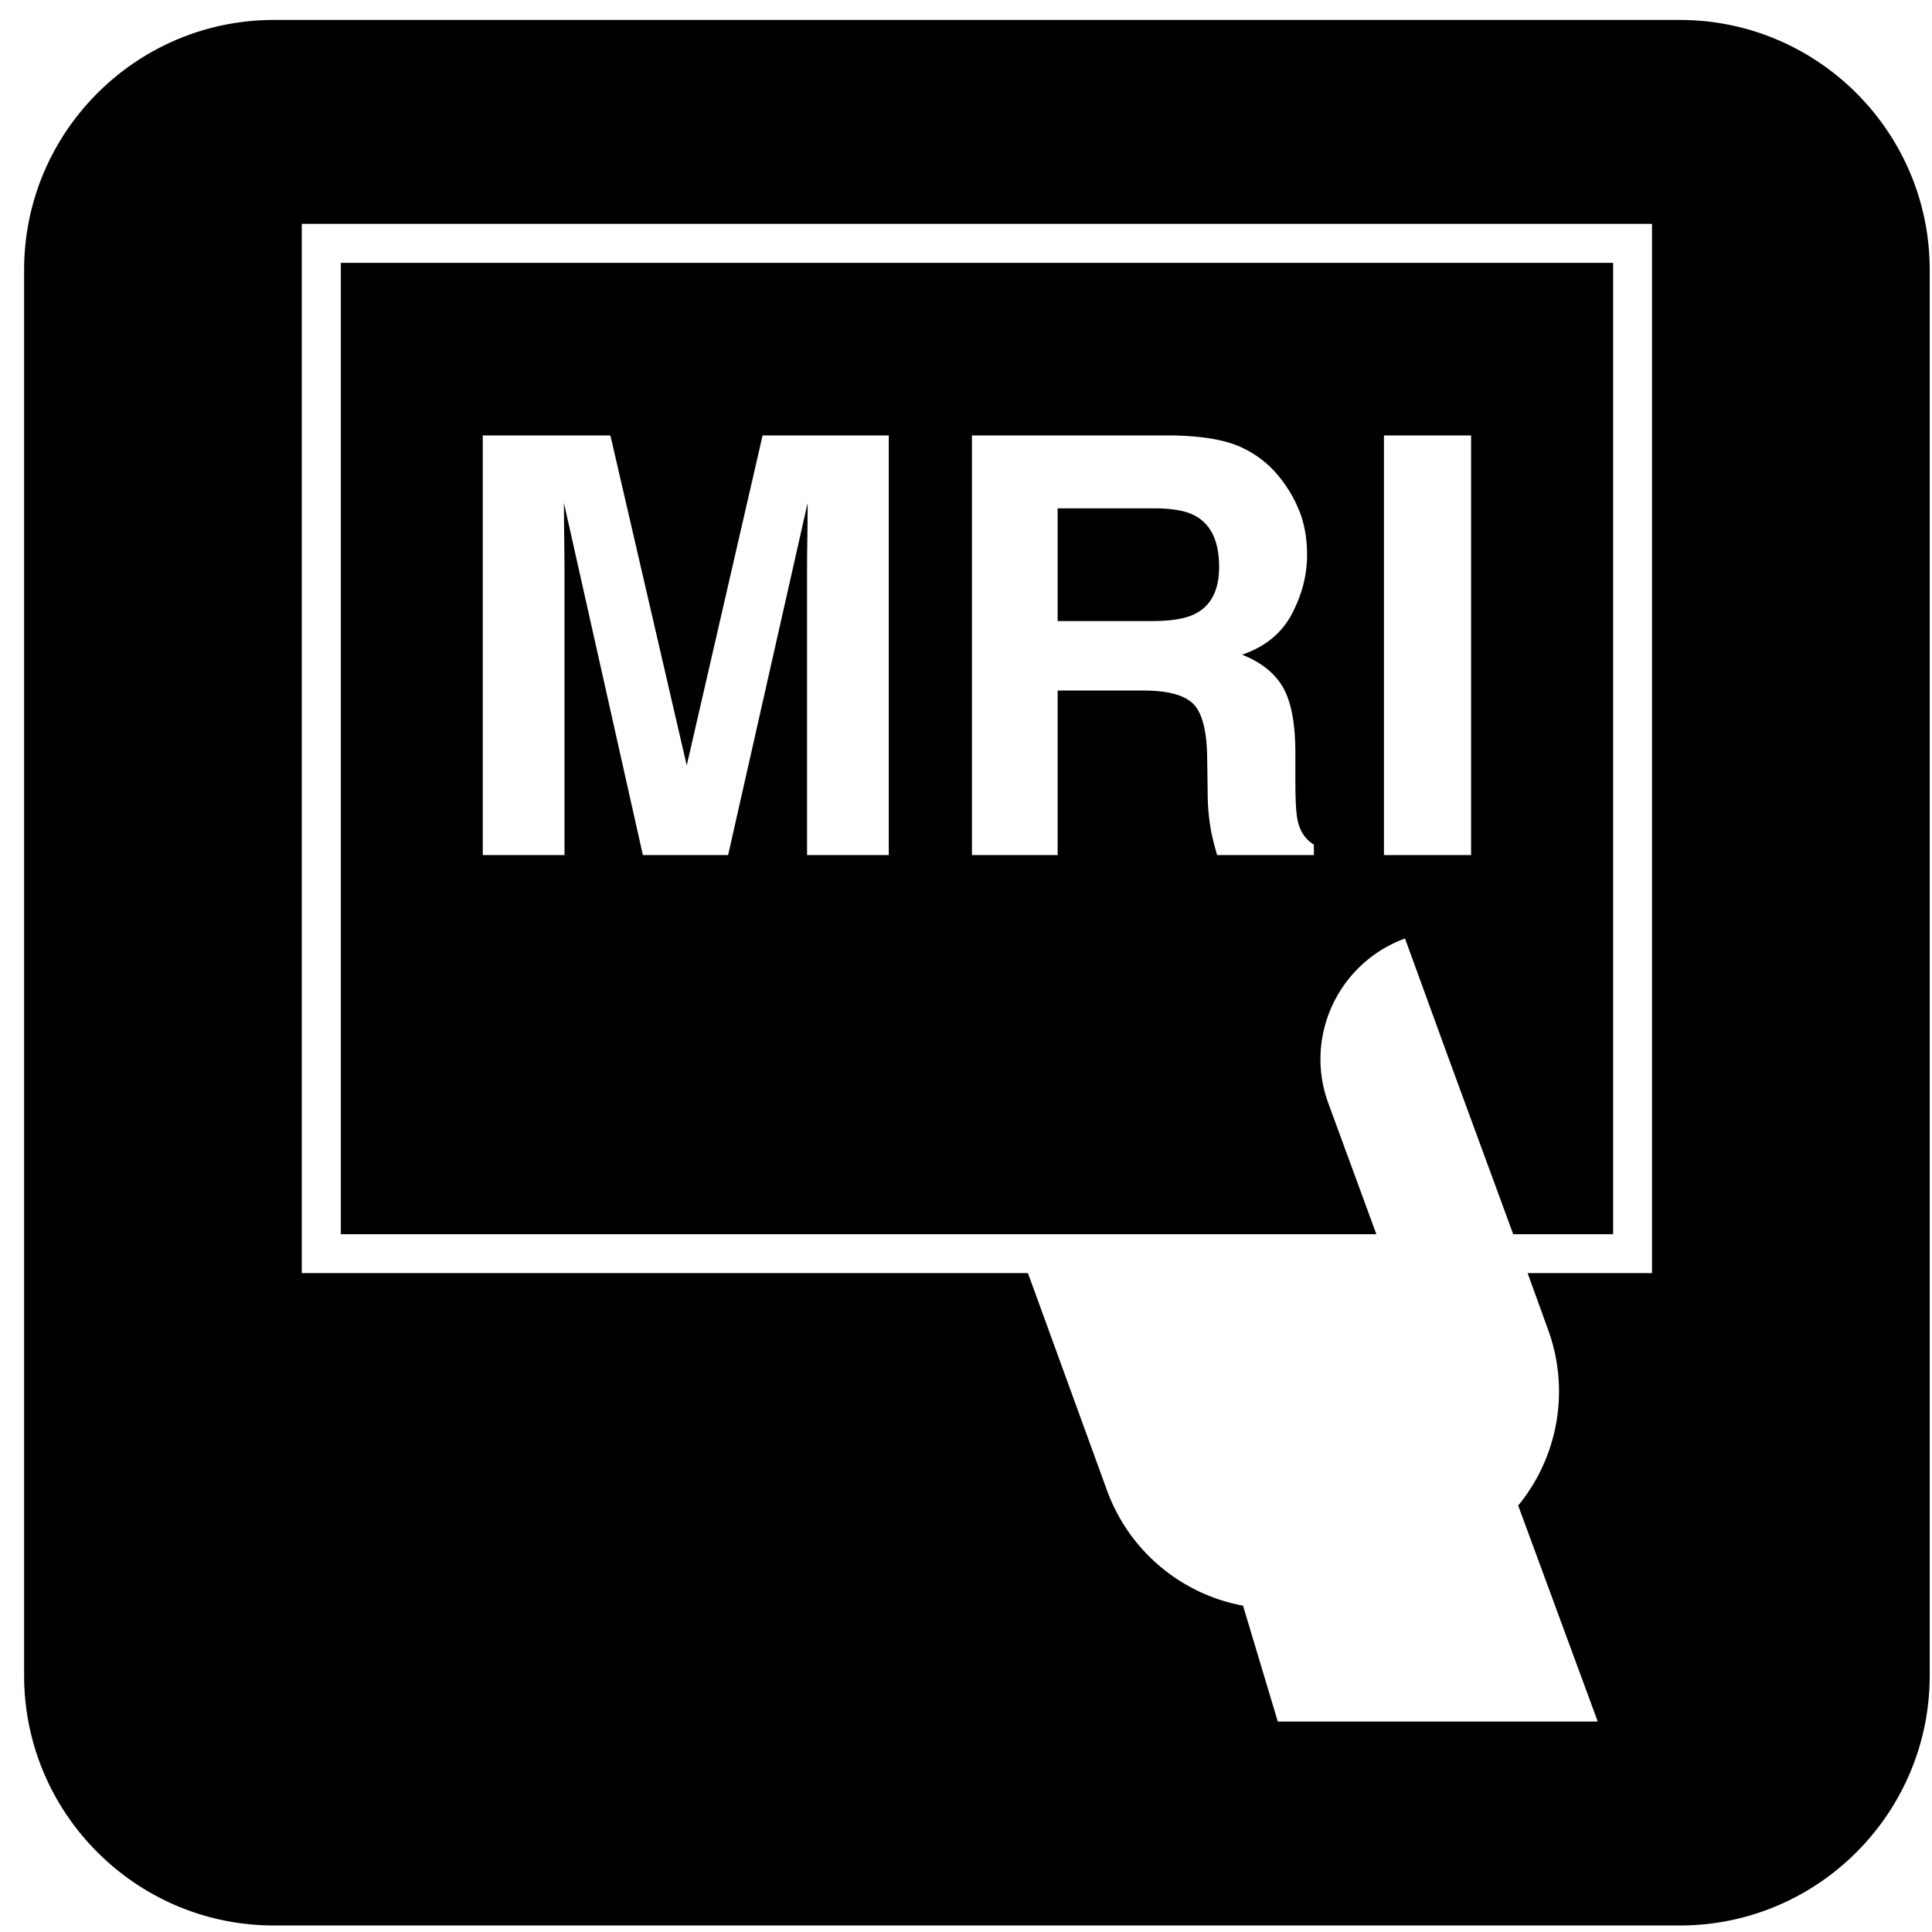 <?xml version="1.0" encoding="utf-8"?>
<svg width="800px" height="800px" viewBox="-0.5 0 64 64" xmlns="http://www.w3.org/2000/svg" xmlns:xlink="http://www.w3.org/1999/xlink" aria-hidden="true" role="img" class="iconify iconify--medical-icon" preserveAspectRatio="xMidYMid meet"><path d="M43.501 36.542c-.808-2.206.335-4.645 2.542-5.453l1.455 3.998l2.129 5.798h3.31V8.708H10.791v32.177h34.303l-1.593-4.342zm1.844-22.117h2.887v13.901h-2.887V14.425zM28.943 28.326h-2.708v-9.403c0-.271.003-.649.01-1.137c.007-.486.009-.863.009-1.127L23.62 28.325h-2.824l-2.615-11.666c0 .264.003.64.009 1.127c.006.488.01.866.01 1.137v9.403h-2.708V14.425h4.228l2.529 10.93l2.513-10.93h4.18v13.901zm14.082 0h-3.206a10.063 10.063 0 0 1-.19-.745a6.86 6.86 0 0 1-.122-1.197l-.018-1.293c-.012-.887-.166-1.478-.459-1.772c-.295-.296-.847-.444-1.656-.444h-2.838v5.45h-2.839V14.424h6.651c.949.019 1.682.139 2.192.358c.512.221.947.544 1.301.971c.295.353.528.743.7 1.17c.171.428.257.916.257 1.462c0 .661-.166 1.31-.5 1.947c-.333.639-.883 1.091-1.651 1.355c.642.257 1.096.623 1.363 1.099c.267.474.401 1.199.401 2.173v.933c0 .635.026 1.067.077 1.293c.077.358.255.622.536.793v.348z" fill="#000000"></path><path d="M39.088 17.084c-.299-.163-.747-.245-1.345-.245h-3.207v3.735h3.127c.622 0 1.088-.075 1.398-.226c.55-.264.824-.786.824-1.567c.001-.843-.265-1.408-.796-1.697z" fill="#000000"></path><path d="M55.15.661H8.574C4.012.661.299 4.374.299 8.939v46.566c0 4.565 3.713 8.279 8.275 8.279H55.15c4.564 0 8.274-3.714 8.274-8.279V8.939c0-4.565-3.711-8.278-8.274-8.278zm-.924 41.512h-4.122l.681 1.881a5.962 5.962 0 0 1-.993 5.819l2.636 7.156H41.829l-1.152-3.839a5.951 5.951 0 0 1-4.504-3.813l-2.621-7.203H9.497V7.416h44.728v34.757z" fill="#000000"></path></svg>